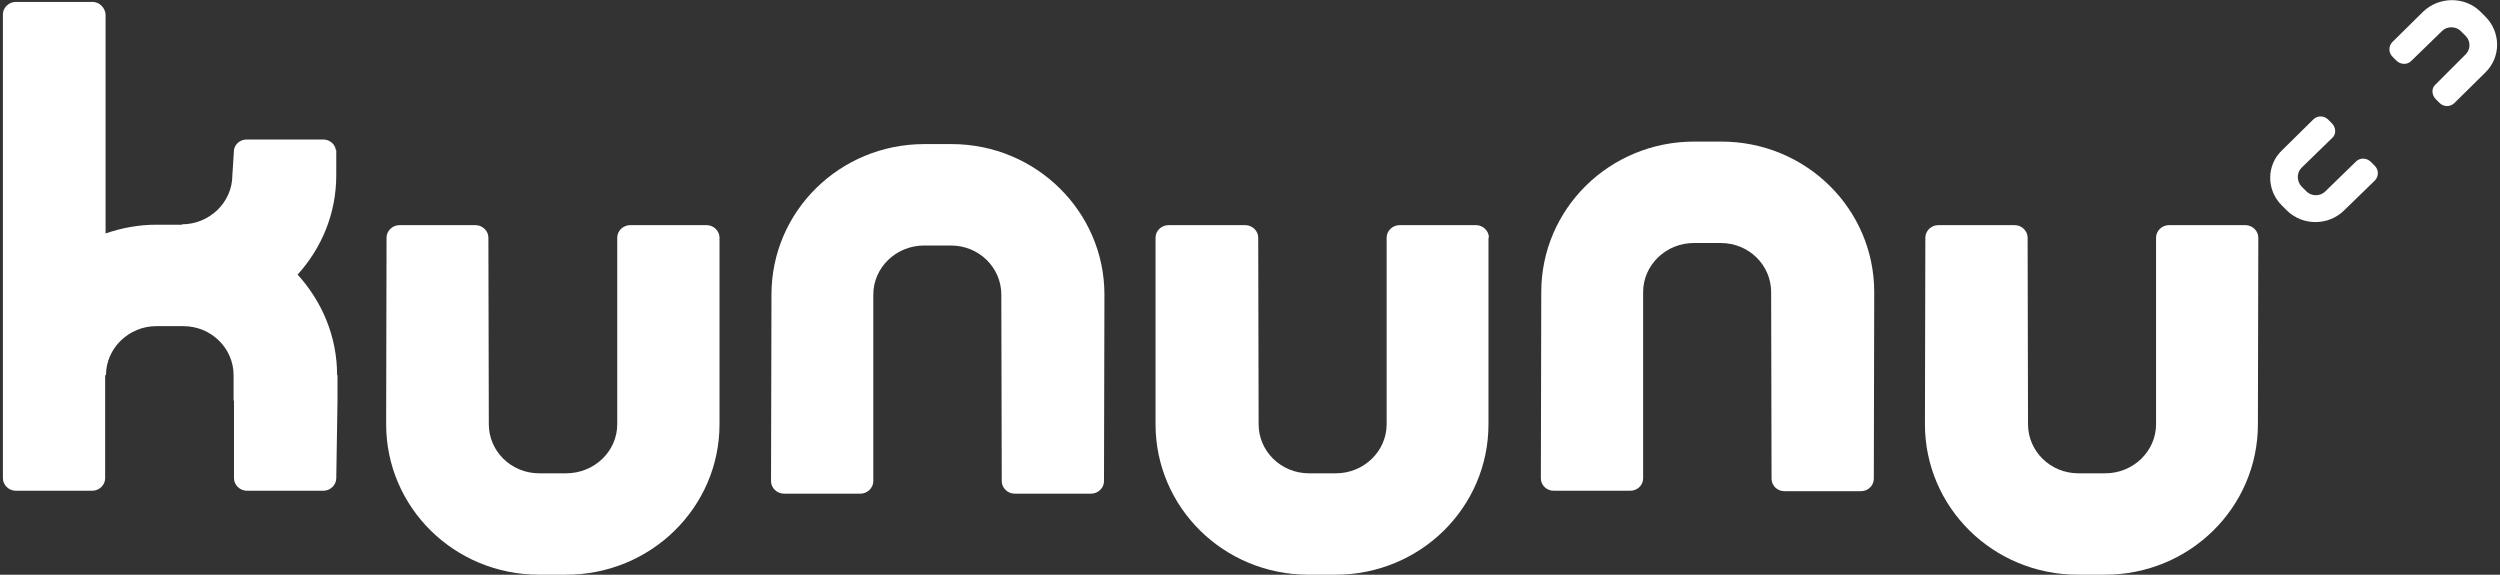 <svg width="87" height="20" viewBox="0 0 87 20" fill="none" xmlns="http://www.w3.org/2000/svg">
<rect x="0" y="0" width="87" height="20" fill="#333333" stroke="none"/>
<path d="M11.731 13.057C11.731 11.711 11.21 10.496 10.357 9.556C11.195 8.63 11.702 7.43 11.702 6.099V5.217H11.687C11.658 5.014 11.47 4.855 11.253 4.855H8.577C8.36 4.855 8.172 5.014 8.143 5.217L8.086 6.099C8.086 7.039 7.29 7.806 6.335 7.806V7.82H5.438C4.816 7.82 4.223 7.936 3.674 8.124V0.501C3.659 0.269 3.457 0.067 3.225 0.067H0.549C0.303 0.067 0.101 0.269 0.101 0.501V16.644C0.101 16.875 0.303 17.078 0.549 17.078H3.211C3.457 17.078 3.659 16.875 3.659 16.644V13.057H3.688C3.688 12.117 4.484 11.35 5.438 11.35H6.379C7.348 11.35 8.129 12.117 8.129 13.057V13.939H8.143V16.644C8.143 16.875 8.346 17.078 8.592 17.078H11.253C11.499 17.078 11.702 16.875 11.702 16.644L11.745 13.939V13.057H11.731Z" fill="white"/>
<path d="M25.039 8.269C25.039 8.037 24.836 7.835 24.59 7.835H21.929C21.683 7.835 21.48 8.037 21.48 8.269V14.764C21.48 15.704 20.685 16.471 19.701 16.471H18.761C17.792 16.471 17.011 15.704 17.011 14.764L16.996 8.269C16.996 8.037 16.794 7.835 16.548 7.835H13.9C13.655 7.835 13.452 8.037 13.452 8.269L13.438 14.764C13.438 17.657 15.81 20 18.761 20H19.701C22.652 20 25.039 17.657 25.039 14.764V8.269Z" fill="white"/>
<path d="M26.832 16.745C26.832 16.977 27.035 17.179 27.281 17.179H29.942C30.188 17.179 30.391 16.977 30.391 16.745V10.251C30.391 9.31 31.186 8.544 32.156 8.544H33.096C34.065 8.544 34.846 9.31 34.846 10.251L34.861 16.745C34.861 16.977 35.063 17.179 35.309 17.179H37.971C38.217 17.179 38.419 16.977 38.419 16.745L38.434 10.251C38.434 7.372 36.061 5.014 33.11 5.014H32.17C29.219 5.014 26.847 7.357 26.847 10.251L26.832 16.745Z" fill="white"/>
<path d="M51.814 8.269C51.814 8.037 51.611 7.835 51.365 7.835H48.704C48.458 7.835 48.255 8.037 48.255 8.269V14.764C48.255 15.704 47.46 16.471 46.491 16.471H45.55C44.581 16.471 43.8 15.704 43.8 14.764L43.786 8.269C43.786 8.037 43.583 7.835 43.337 7.835H40.661C40.415 7.835 40.213 8.037 40.213 8.269V14.764C40.213 17.657 42.585 20 45.536 20H46.476C49.427 20 51.799 17.657 51.799 14.764V8.269H51.814Z" fill="white"/>
<path d="M78.589 8.269C78.589 8.037 78.386 7.835 78.141 7.835H75.479C75.233 7.835 75.031 8.037 75.031 8.269V14.764C75.031 15.704 74.235 16.471 73.266 16.471H72.326C71.356 16.471 70.575 15.704 70.575 14.764L70.561 8.269C70.561 8.037 70.358 7.835 70.112 7.835H67.451C67.205 7.835 67.002 8.037 67.002 8.269L66.988 14.764C66.988 17.657 69.36 20 72.311 20H73.251C76.202 20 78.575 17.657 78.575 14.764L78.589 8.269Z" fill="white"/>
<path d="M53.622 16.644C53.622 16.89 53.825 17.078 54.071 17.078H56.732C56.978 17.078 57.181 16.89 57.181 16.644V10.164C57.181 9.223 57.976 8.457 58.945 8.457H59.886C60.855 8.457 61.636 9.223 61.636 10.164L61.65 16.659C61.65 16.904 61.853 17.093 62.099 17.093H64.76C65.006 17.093 65.209 16.904 65.209 16.659L65.223 10.164C65.223 7.271 62.851 4.927 59.9 4.927H58.96C56.009 4.927 53.636 7.271 53.636 10.164L53.622 16.644Z" fill="white"/>
<path d="M85.807 1.89C85.981 1.716 85.981 1.427 85.807 1.253L85.633 1.079C85.46 0.906 85.156 0.906 84.983 1.079L83.912 2.121C83.767 2.266 83.536 2.251 83.391 2.107L83.261 1.976C83.117 1.832 83.117 1.615 83.247 1.47L84.317 0.414C84.867 -0.121 85.764 -0.136 86.313 0.4L86.487 0.573C87.037 1.123 87.037 1.991 86.487 2.526L85.489 3.51L85.417 3.582C85.272 3.727 85.04 3.727 84.896 3.582L84.766 3.452C84.621 3.307 84.606 3.076 84.751 2.946L85.807 1.89Z" fill="white"/>
<path d="M80.093 5.839C79.92 6.012 79.92 6.301 80.093 6.49L80.267 6.663C80.441 6.837 80.744 6.837 80.918 6.663L81.988 5.622C82.133 5.477 82.364 5.491 82.509 5.636L82.639 5.766C82.784 5.911 82.784 6.128 82.654 6.273L81.583 7.314C81.034 7.864 80.137 7.864 79.587 7.329L79.413 7.155C78.864 6.62 78.864 5.737 79.428 5.217L80.426 4.233L80.498 4.161C80.643 4.016 80.874 4.016 81.019 4.161L81.149 4.291C81.294 4.435 81.308 4.667 81.164 4.797L80.093 5.839Z" fill="white"/>
</svg>
